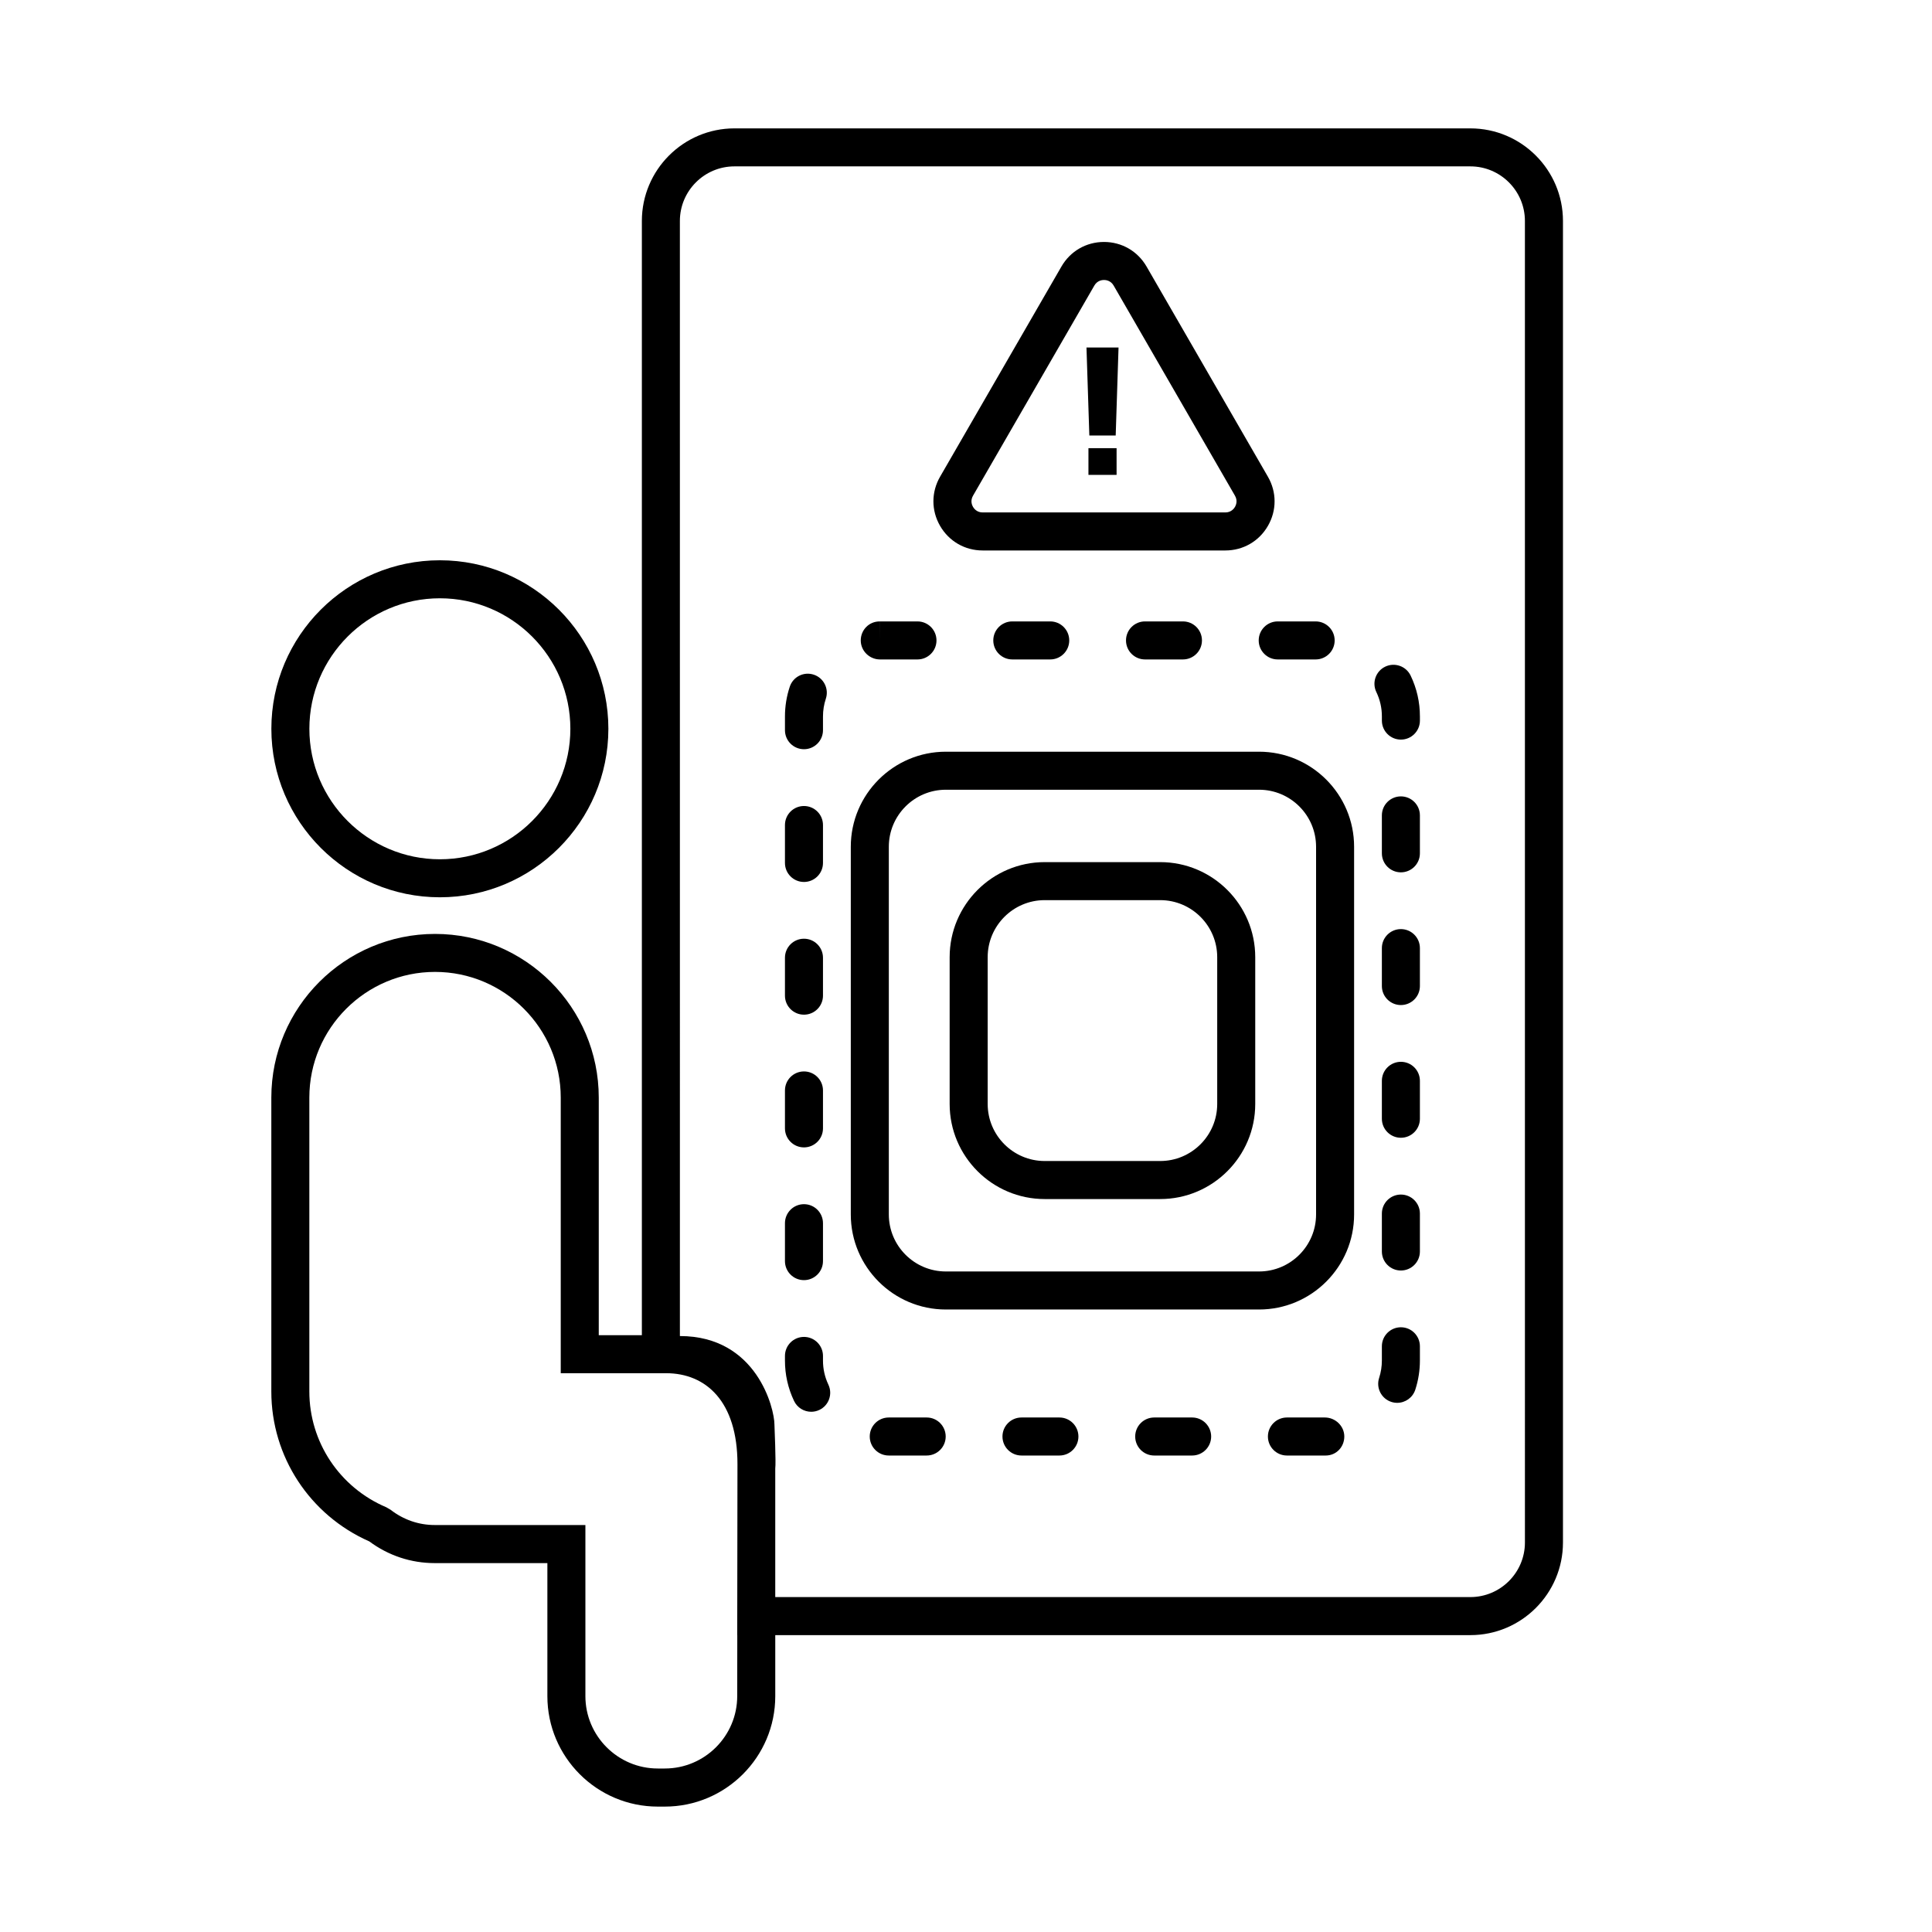 <?xml version="1.0" encoding="UTF-8"?>
<!-- The Best Svg Icon site in the world: iconSvg.co, Visit us! https://iconsvg.co -->
<svg fill="#000000" width="800px" height="800px" version="1.1" viewBox="144 144 512 512" xmlns="http://www.w3.org/2000/svg">
 <g>
  <path d="m260.57 381.79c24.625 0 44.656-20.031 44.656-44.656s-20.031-44.656-44.656-44.656-44.656 20.031-44.656 44.656 20.031 44.656 44.656 44.656zm0-79.238c19.066 0 34.582 15.512 34.582 34.582 0 19.066-15.512 34.582-34.582 34.582-19.066 0-34.582-15.512-34.582-34.582 0.004-19.07 15.516-34.582 34.582-34.582z"/>
  <path d="m533.66 178.02h-195.02c-13.531 0-24.539 11.008-24.539 24.543v295.28h-11.422v-62.957c0-23.922-19.465-43.387-43.387-43.387s-43.387 19.465-43.387 43.387v77.883c0 17.23 10.168 32.746 25.965 39.719 5.078 3.766 11.062 5.75 17.34 5.75h29.852v35.258c0 16.141 13.129 29.27 29.27 29.27h1.852c16.141 0 29.27-13.129 29.27-29.27v-16.164l184.21-0.008c13.531 0 24.539-11.008 24.539-24.543v-350.22c0-13.531-11.008-24.539-24.539-24.539zm-194.29 415.46c0 10.582-8.609 19.191-19.191 19.191h-1.852c-10.582 0-19.191-8.609-19.191-19.191v-45.332h-39.926c-4.242 0-8.289-1.398-11.695-4.039l-1.121-0.656c-12.402-5.254-20.414-17.305-20.414-30.695v-77.879c0-18.367 14.941-33.312 33.312-33.312 18.367 0 33.312 14.941 33.312 33.312v73.035h27.91c10.582 0 18.922 7.492 18.922 24.07l-0.062 45.34h0.016zm208.75-40.703c0 7.977-6.488 14.465-14.461 14.465h-184.21v-34.07c0.223-1.5-0.215-11.504-0.215-11.66 0-4.215-4.66-23.445-25.055-23.445l-0.004-295.51c0-7.977 6.488-14.465 14.461-14.465h195.02c7.977 0 14.461 6.488 14.461 14.465z"/>
  <path d="m477.66 343.21h-83c-13.891 0-25.191 11.301-25.191 25.191v97.441c0 13.891 11.301 25.191 25.191 25.191h83c13.891 0 25.191-11.301 25.191-25.191v-97.441c0-13.891-11.301-25.191-25.191-25.191zm15.113 122.63c0 8.336-6.781 15.113-15.113 15.113h-83c-8.336 0-15.113-6.781-15.113-15.113v-97.441c0-8.336 6.781-15.113 15.113-15.113h83c8.336 0 15.113 6.781 15.113 15.113z"/>
  <path d="m459.93 519.65h-10.051c-2.781 0-5.039 2.254-5.039 5.039 0 2.781 2.254 5.039 5.039 5.039h10.051c2.781 0 5.039-2.254 5.039-5.039-0.004-2.781-2.258-5.039-5.039-5.039z"/>
  <path d="m495.1 519.65h-10.051c-2.781 0-5.039 2.254-5.039 5.039 0 2.781 2.254 5.039 5.039 5.039h10.285c2.781 0 4.922-2.254 4.922-5.039 0-2.781-2.375-5.039-5.156-5.039z"/>
  <path d="m424.75 519.65h-10.047c-2.781 0-5.039 2.254-5.039 5.039 0 2.781 2.254 5.039 5.039 5.039h10.051c2.781 0 5.039-2.254 5.039-5.039-0.004-2.781-2.258-5.039-5.043-5.039z"/>
  <path d="m357.06 448.07c2.781 0 5.039-2.254 5.039-5.039v-10.051c0-2.781-2.254-5.039-5.039-5.039-2.781 0-5.039 2.254-5.039 5.039v10.051c0 2.785 2.254 5.039 5.039 5.039z"/>
  <path d="m377.21 318.76h9.93c2.781 0 5.039-2.254 5.039-5.039 0-2.781-2.254-5.039-5.039-5.039l-10.039 0.004-0.012 5.039v-5.039c-2.781 0-4.981 2.254-4.981 5.035 0.004 2.789 2.32 5.039 5.102 5.039z"/>
  <path d="m412.27 308.68c-2.781 0-5.039 2.254-5.039 5.039 0 2.781 2.254 5.039 5.039 5.039h10.051c2.781 0 5.039-2.254 5.039-5.039 0-2.781-2.254-5.039-5.039-5.039z"/>
  <path d="m447.44 308.68c-2.781 0-5.039 2.254-5.039 5.039 0 2.781 2.254 5.039 5.039 5.039h10.051c2.781 0 5.039-2.254 5.039-5.039 0-2.781-2.254-5.039-5.039-5.039z"/>
  <path d="m357.06 342.55c2.781 0 5.039-2.254 5.039-5.039v-3.641c0-1.609 0.254-3.191 0.758-4.707 0.875-2.641-0.555-5.492-3.195-6.367-2.66-0.883-5.5 0.559-6.367 3.195-0.844 2.535-1.273 5.188-1.273 7.879v3.644c0 2.781 2.254 5.035 5.039 5.035z"/>
  <path d="m357.06 483.25c2.781 0 5.039-2.254 5.039-5.039v-10.051c0-2.781-2.254-5.039-5.039-5.039-2.781 0-5.039 2.254-5.039 5.039v10.051c0 2.785 2.254 5.039 5.039 5.039z"/>
  <path d="m362.1 504.54v-1.207c0-2.781-2.254-5.039-5.039-5.039-2.781 0-5.039 2.254-5.039 5.039v1.203c-0.004 3.738 0.805 7.344 2.402 10.715 0.859 1.816 2.668 2.883 4.555 2.883 0.723 0 1.457-0.156 2.152-0.484 2.516-1.188 3.59-4.191 2.398-6.707-0.953-2.016-1.434-4.168-1.43-6.402z"/>
  <path d="m389.58 519.65h-10.051c-2.781 0-5.039 2.254-5.039 5.039 0 2.781 2.254 5.039 5.039 5.039h10.051c2.781 0 5.039-2.254 5.039-5.039-0.004-2.781-2.258-5.039-5.039-5.039z"/>
  <path d="m357.06 377.73c2.781 0 5.039-2.254 5.039-5.039v-10.051c0-2.781-2.254-5.039-5.039-5.039-2.781 0-5.039 2.254-5.039 5.039v10.051c0 2.785 2.254 5.039 5.039 5.039z"/>
  <path d="m357.06 412.9c2.781 0 5.039-2.254 5.039-5.039v-10.051c0-2.781-2.254-5.039-5.039-5.039-2.781 0-5.039 2.254-5.039 5.039v10.051c0 2.781 2.254 5.039 5.039 5.039z"/>
  <path d="m515.25 355.05c-2.781 0-5.039 2.254-5.039 5.039v10.051c0 2.781 2.254 5.039 5.039 5.039 2.781 0 5.039-2.254 5.039-5.039v-10.055c0-2.781-2.258-5.035-5.039-5.035z"/>
  <path d="m515.25 390.22c-2.781 0-5.039 2.254-5.039 5.039v10.051c0 2.781 2.254 5.039 5.039 5.039 2.781 0 5.039-2.254 5.039-5.039v-10.051c0-2.781-2.258-5.039-5.039-5.039z"/>
  <path d="m515.25 495.74c-2.781 0-5.039 2.254-5.039 5.039v3.762c0 1.582-0.246 3.141-0.73 4.625-0.859 2.648 0.59 5.492 3.234 6.352 0.52 0.168 1.043 0.25 1.559 0.25 2.121 0 4.098-1.352 4.793-3.481 0.812-2.496 1.223-5.102 1.223-7.742v-3.762c0-2.785-2.258-5.043-5.039-5.043z"/>
  <path d="m477.57 313.72c0 2.781 2.254 5.039 5.039 5.039h10.051c2.781 0 5.039-2.254 5.039-5.039 0-2.781-2.254-5.039-5.039-5.039h-10.051c-2.781 0-5.039 2.254-5.039 5.039z"/>
  <path d="m511.1 320.67c-2.508 1.207-3.566 4.215-2.359 6.723 0.98 2.035 1.473 4.215 1.473 6.481v1.09c0 2.781 2.254 5.039 5.039 5.039 2.781 0 5.039-2.254 5.039-5.039v-1.086c0.004-3.789-0.828-7.438-2.465-10.848-1.207-2.508-4.223-3.555-6.727-2.359z"/>
  <path d="m515.25 425.39c-2.781 0-5.039 2.254-5.039 5.039v10.051c0 2.781 2.254 5.039 5.039 5.039 2.781 0 5.039-2.254 5.039-5.039v-10.051c0-2.785-2.258-5.039-5.039-5.039z"/>
  <path d="m515.25 460.57c-2.781 0-5.039 2.254-5.039 5.039v10.051c0 2.781 2.254 5.039 5.039 5.039 2.781 0 5.039-2.254 5.039-5.039v-10.051c0-2.785-2.258-5.039-5.039-5.039z"/>
  <path d="m451.46 372.47h-30.602c-13.891 0-25.191 11.301-25.191 25.191v38.91c0 13.891 11.301 25.191 25.191 25.191h30.602c13.891 0 25.191-11.301 25.191-25.191v-38.91c0-13.891-11.301-25.191-25.191-25.191zm15.113 64.098c0 8.336-6.781 15.113-15.113 15.113h-30.602c-8.336 0-15.113-6.781-15.113-15.113v-38.91c0-8.336 6.781-15.113 15.113-15.113h30.602c8.336 0 15.113 6.781 15.113 15.113z"/>
  <path d="m439.67 259.41 0.754-23.32h-8.496l0.758 23.32z"/>
  <path d="m432.45 262.77h7.457v7.078h-7.457z"/>
  <path d="m404.41 289.88h64.32c4.707 0 8.926-2.434 11.281-6.512s2.356-8.949 0-13.027l-32.16-55.703c-2.356-4.078-6.574-6.516-11.281-6.516s-8.926 2.434-11.281 6.516l-32.16 55.699c-2.356 4.078-2.356 8.949 0 13.027 2.356 4.078 6.574 6.516 11.281 6.516zm-2.555-14.504 32.16-55.703c0.766-1.332 2.043-1.477 2.555-1.477s1.785 0.145 2.555 1.477l32.16 55.703c0.77 1.332 0.258 2.508 0.004 2.953-0.258 0.441-1.02 1.473-2.555 1.473h-64.324c-1.539 0-2.297-1.031-2.555-1.473-0.258-0.445-0.77-1.621 0-2.953z"/>
 </g>
</svg>